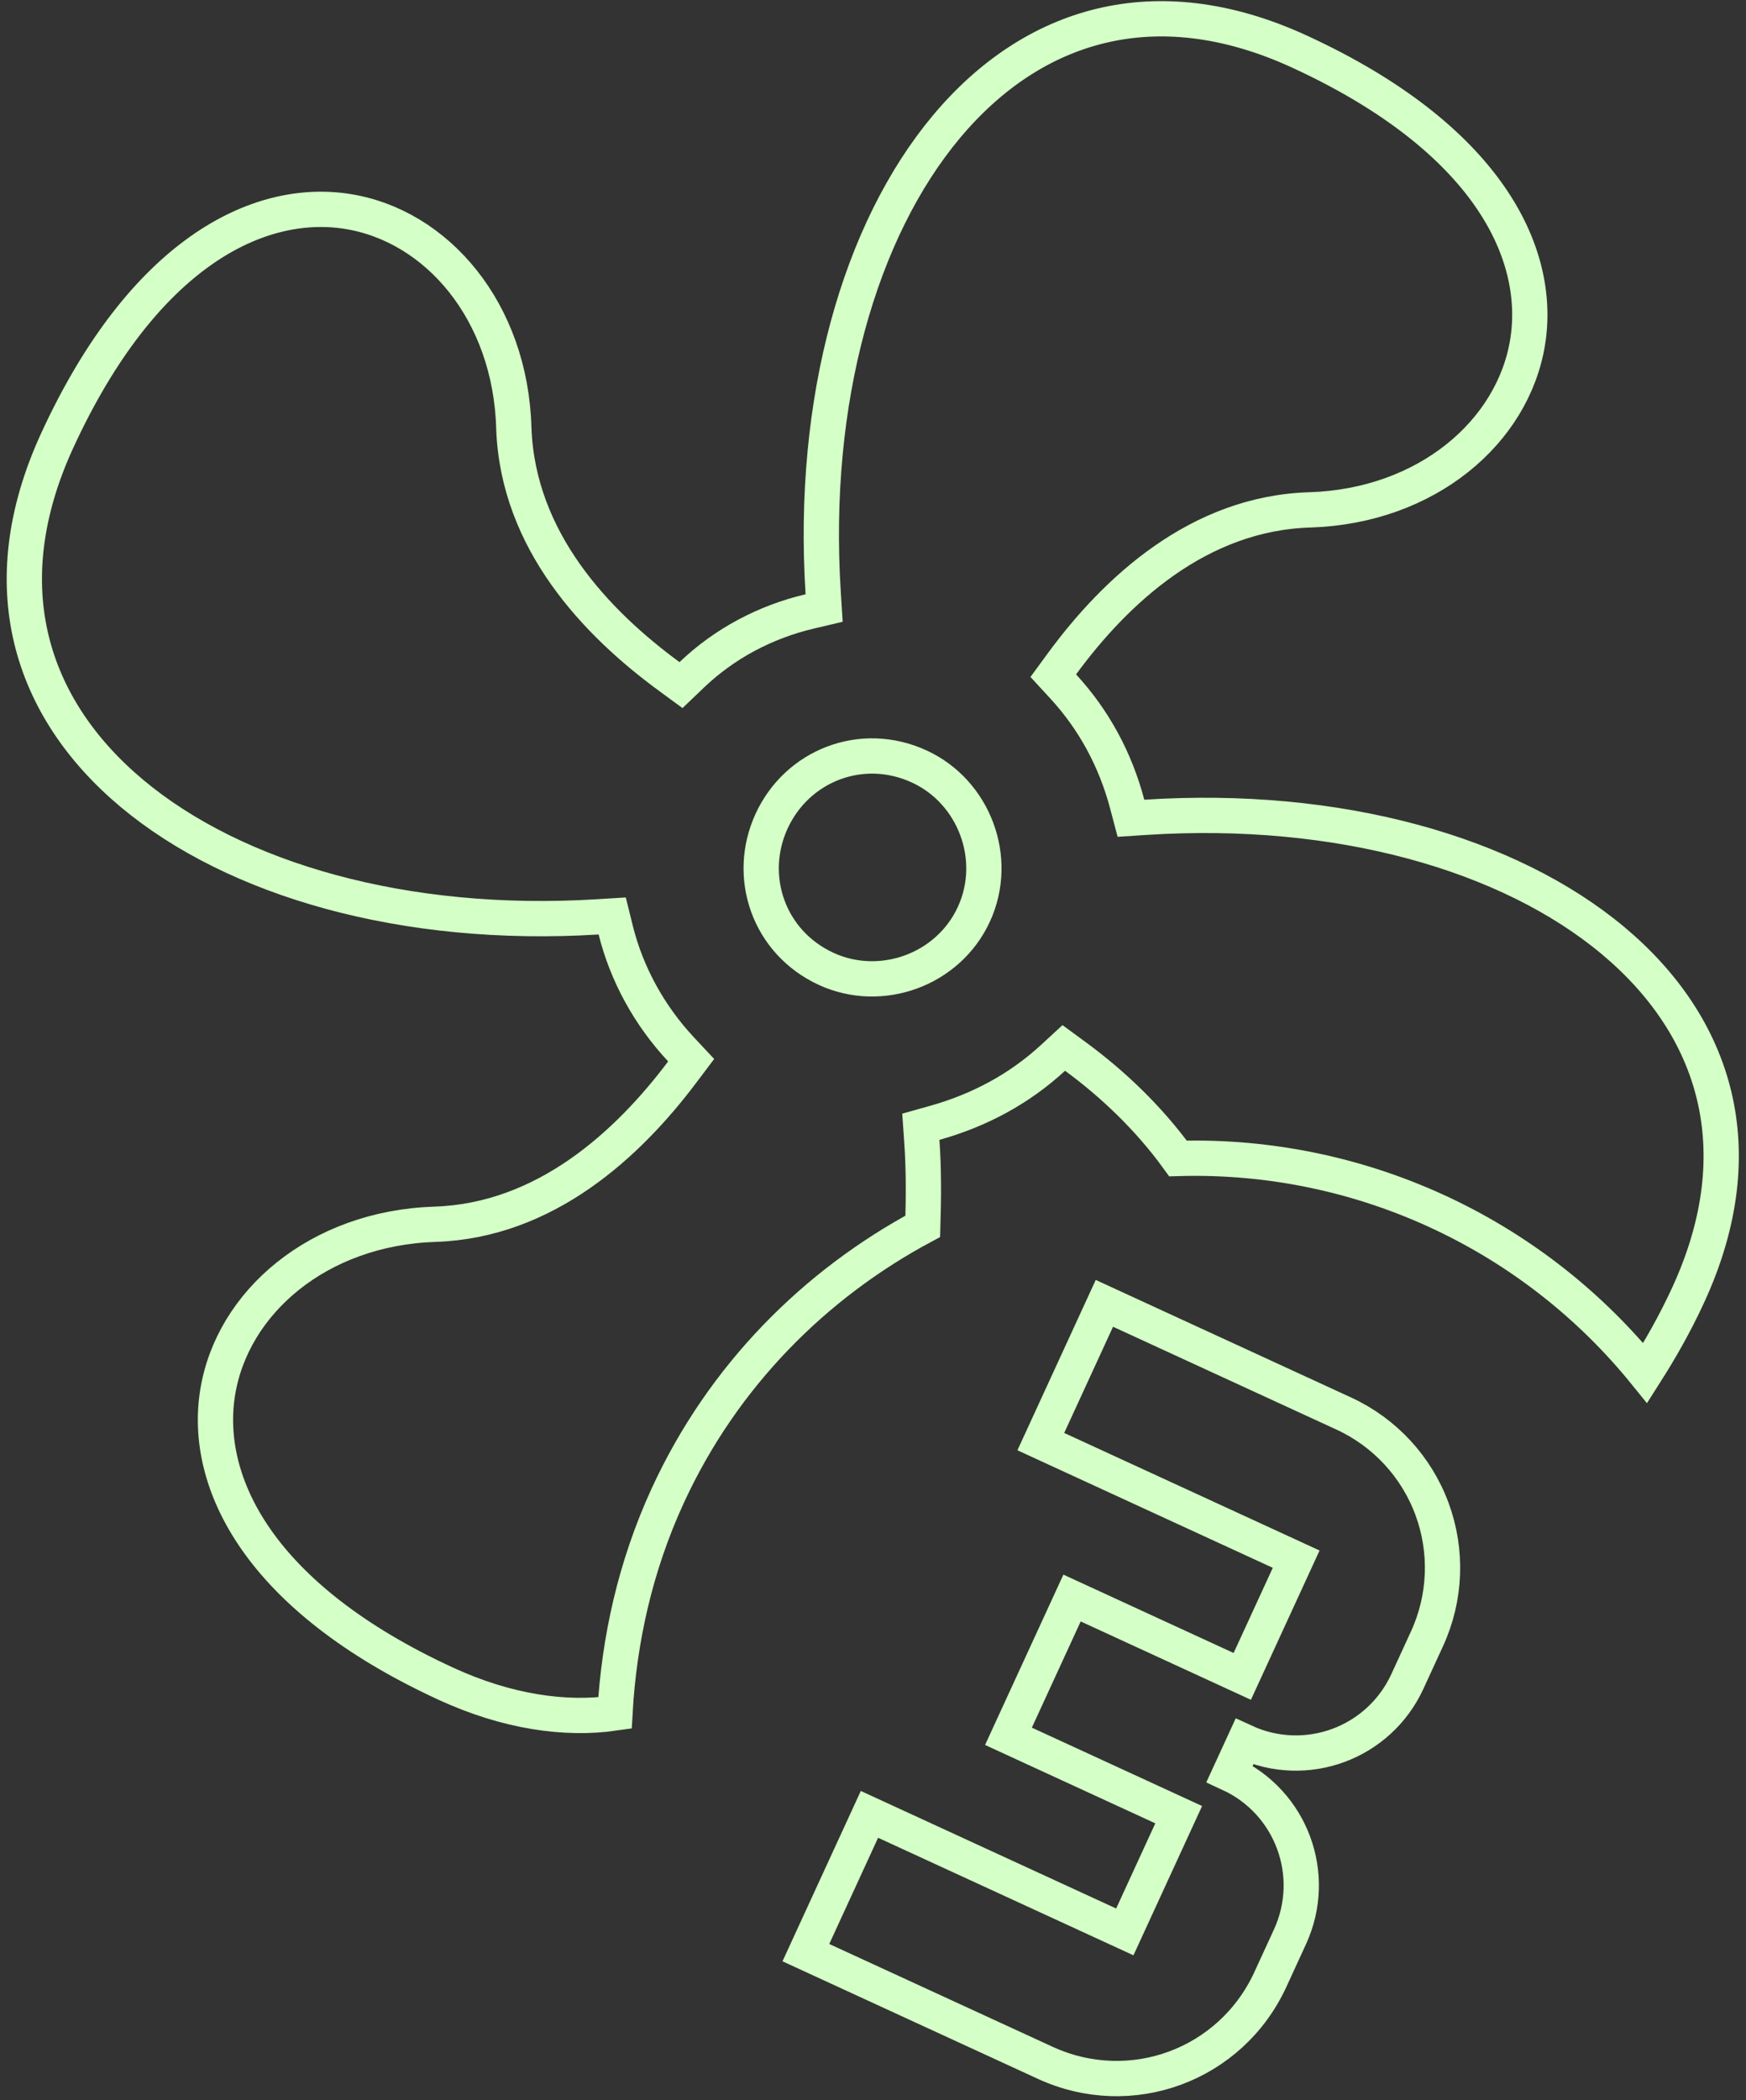 <svg width="198" height="238" viewBox="0 0 198 238" fill="none" xmlns="http://www.w3.org/2000/svg">
<rect x="0" y="0" width="198" height="238" fill="#333333" stroke="none"/>
<path d="M105.993 127.257L104.424 127.697L104.538 129.323C104.767 132.566 104.739 135.798 104.645 138.981C92.473 145.501 82.005 155.852 75.722 169.509C72.022 177.553 70.198 185.91 69.738 194.138C64.074 194.961 57.45 193.988 50.575 190.825C29.28 181.029 23.068 167.971 24.675 157.857C26.305 147.605 36.093 139.178 49.319 138.748C61.885 138.34 71.244 129.632 77.368 121.496L78.379 120.154L77.231 118.927C73.616 115.064 71.056 110.368 69.827 105.425L69.426 103.809L67.764 103.911C45.907 105.253 26.695 99.731 14.96 89.917C9.113 85.026 5.153 79.102 3.555 72.435C1.96 65.778 2.678 58.209 6.482 49.941C16.281 28.639 29.306 22.385 39.363 23.956C49.546 25.547 57.906 35.287 58.269 48.541L58.269 48.551L58.27 48.56C58.734 61.276 67.595 70.581 75.875 76.653L77.227 77.644L78.439 76.486C82.137 72.952 86.769 70.485 91.814 69.296L93.458 68.908L93.351 67.222C91.962 45.347 97.494 26.111 107.331 14.358C112.233 8.502 118.172 4.533 124.852 2.93C131.521 1.329 139.099 2.045 147.366 5.848C168.664 15.646 174.857 28.668 173.24 38.742C171.6 48.954 161.804 57.352 148.574 57.784C135.9 58.146 126.493 66.961 120.416 75.248L119.443 76.576L120.559 77.787C124.075 81.6 126.502 86.12 127.831 91.144L128.252 92.734L129.893 92.628C151.84 91.213 171.134 96.744 182.922 106.598C188.797 111.508 192.777 117.46 194.385 124.156C195.991 130.842 195.273 138.441 191.459 146.732C189.936 150.043 188.26 152.958 186.572 155.608C180.399 147.99 172.592 141.839 163.714 137.621C154.31 133.152 143.983 130.985 133.587 131.289C130.249 126.68 126.124 122.789 121.961 119.738L120.634 118.765L119.423 119.881C115.611 123.395 111.084 125.83 105.993 127.257ZM140.281 199.208L139.445 201.025C146.453 204.249 149.506 212.504 146.282 219.512L144.062 224.338C139.595 234.049 128.24 238.249 118.529 233.781L91.388 221.296L98.597 205.624L125.738 218.11L127.555 218.946L128.391 217.129L132.831 207.476L133.667 205.66L131.85 204.824L114.362 196.778L121.571 181.107L139.059 189.152L140.876 189.988L141.712 188.171L146.153 178.519L146.989 176.702L145.172 175.866L118.031 163.38L125.24 147.709L152.381 160.195C157.019 162.328 160.62 166.217 162.391 171.006C164.162 175.794 163.958 181.09 161.824 185.728L159.604 190.554C156.38 197.563 148.125 200.615 141.117 197.391L140.281 199.208ZM87.501 93.06C84.608 99.349 87.165 106.802 93.694 109.806C99.898 112.66 107.531 109.937 110.44 103.613C113.349 97.288 110.451 89.721 104.247 86.867C97.718 83.863 90.394 86.771 87.501 93.06Z" stroke="#D4FFC6" stroke-width="4"/>
</svg>
